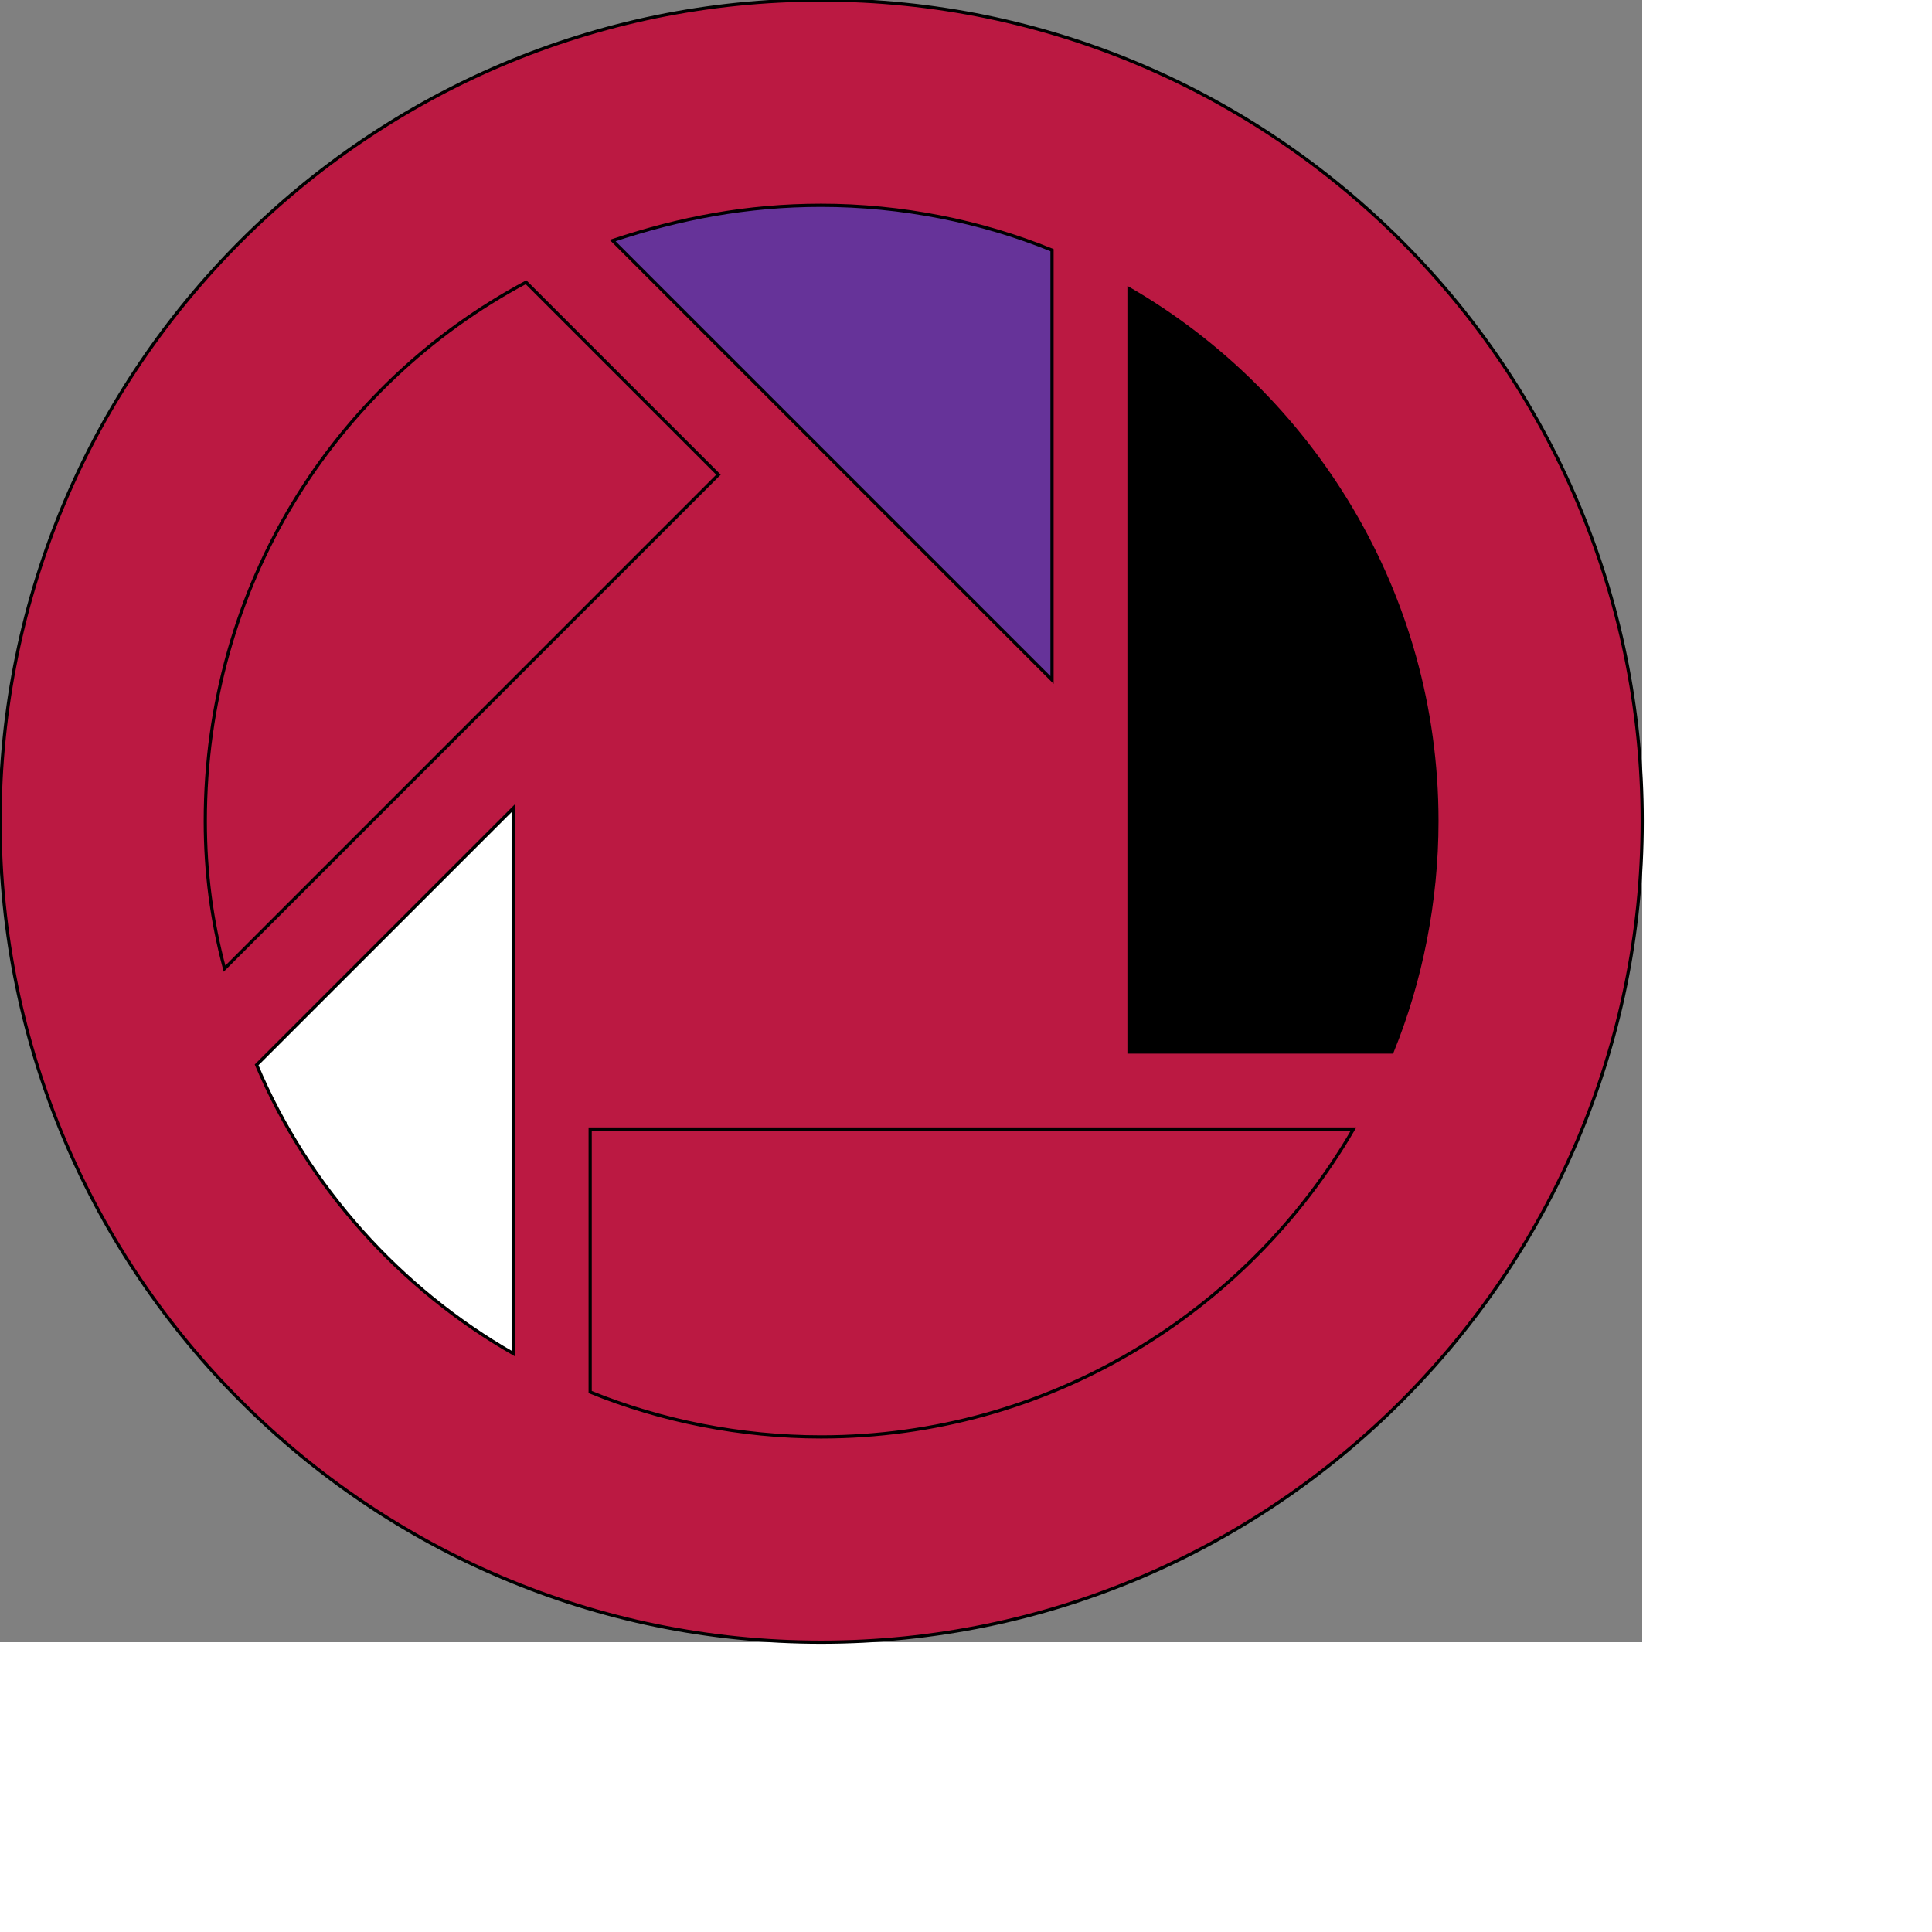 <svg id="th_ele_picassa-circle" width="100%" height="100%" xmlns="http://www.w3.org/2000/svg" version="1.1" xmlns:xlink="http://www.w3.org/1999/xlink" xmlns:svgjs="http://svgjs.com/svgjs" preserveAspectRatio="xMidYMin slice" data-uid="ele_picassa-circle" data-keyword="ele_picassa-circle" viewBox="0 0 512 512" transform="matrix(0.85,0,0,0.85,0,0)" data-colors="[&quot;#ebc62c&quot;,&quot;#663399&quot;,&quot;#bb1942&quot;,&quot;#ffffff&quot;,&quot;#bb1942&quot;,&quot;#000000&quot;,&quot;#bb1942&quot;]"><rect x="0" y="0" width="512" height="512" fill="#808080" stroke="none"/><path id="th_ele_picassa-circle_0" d="M256 0C115 0 0 115 0 256C0 397 115 512 256 512C397 512 512 397 512 256C512 115 397 0 256 0Z " fill-rule="evenodd" fill="#bb1942" stroke-width="1" stroke="#000000"></path><path id="th_ele_picassa-circle_1" d="M256 64C281 64 306 69 328 78L328 212L191 75C212 68 233 64 256 64Z " fill-rule="evenodd" fill="#663399" stroke-width="1" stroke="#000000"></path><path id="th_ele_picassa-circle_2" d="M70 302C66 287 64 272 64 256C64 183 104 120 164 88L224 148Z " fill-rule="evenodd" fill="#bb1942" stroke-width="1" stroke="#000000"></path><path id="th_ele_picassa-circle_3" d="M160 422C125 402 96 370 80 332L160 252Z " fill-rule="evenodd" fill="#ffffff" stroke-width="1" stroke="#000000"></path><path id="th_ele_picassa-circle_4" d="M256 448C231 448 206 443 184 434L184 352L422 352C389 409 327 448 256 448Z " fill-rule="evenodd" fill="#bb1942" stroke-width="1" stroke="#000000"></path><path id="th_ele_picassa-circle_5" d="M434 328L352 328L352 90C409 123 448 185 448 256C448 281 443 306 434 328Z " fill-rule="evenodd" fill="#000000" stroke-width="1" stroke="#000000"></path><defs id="SvgjsDefs8333" fill="#bb1942"></defs></svg>